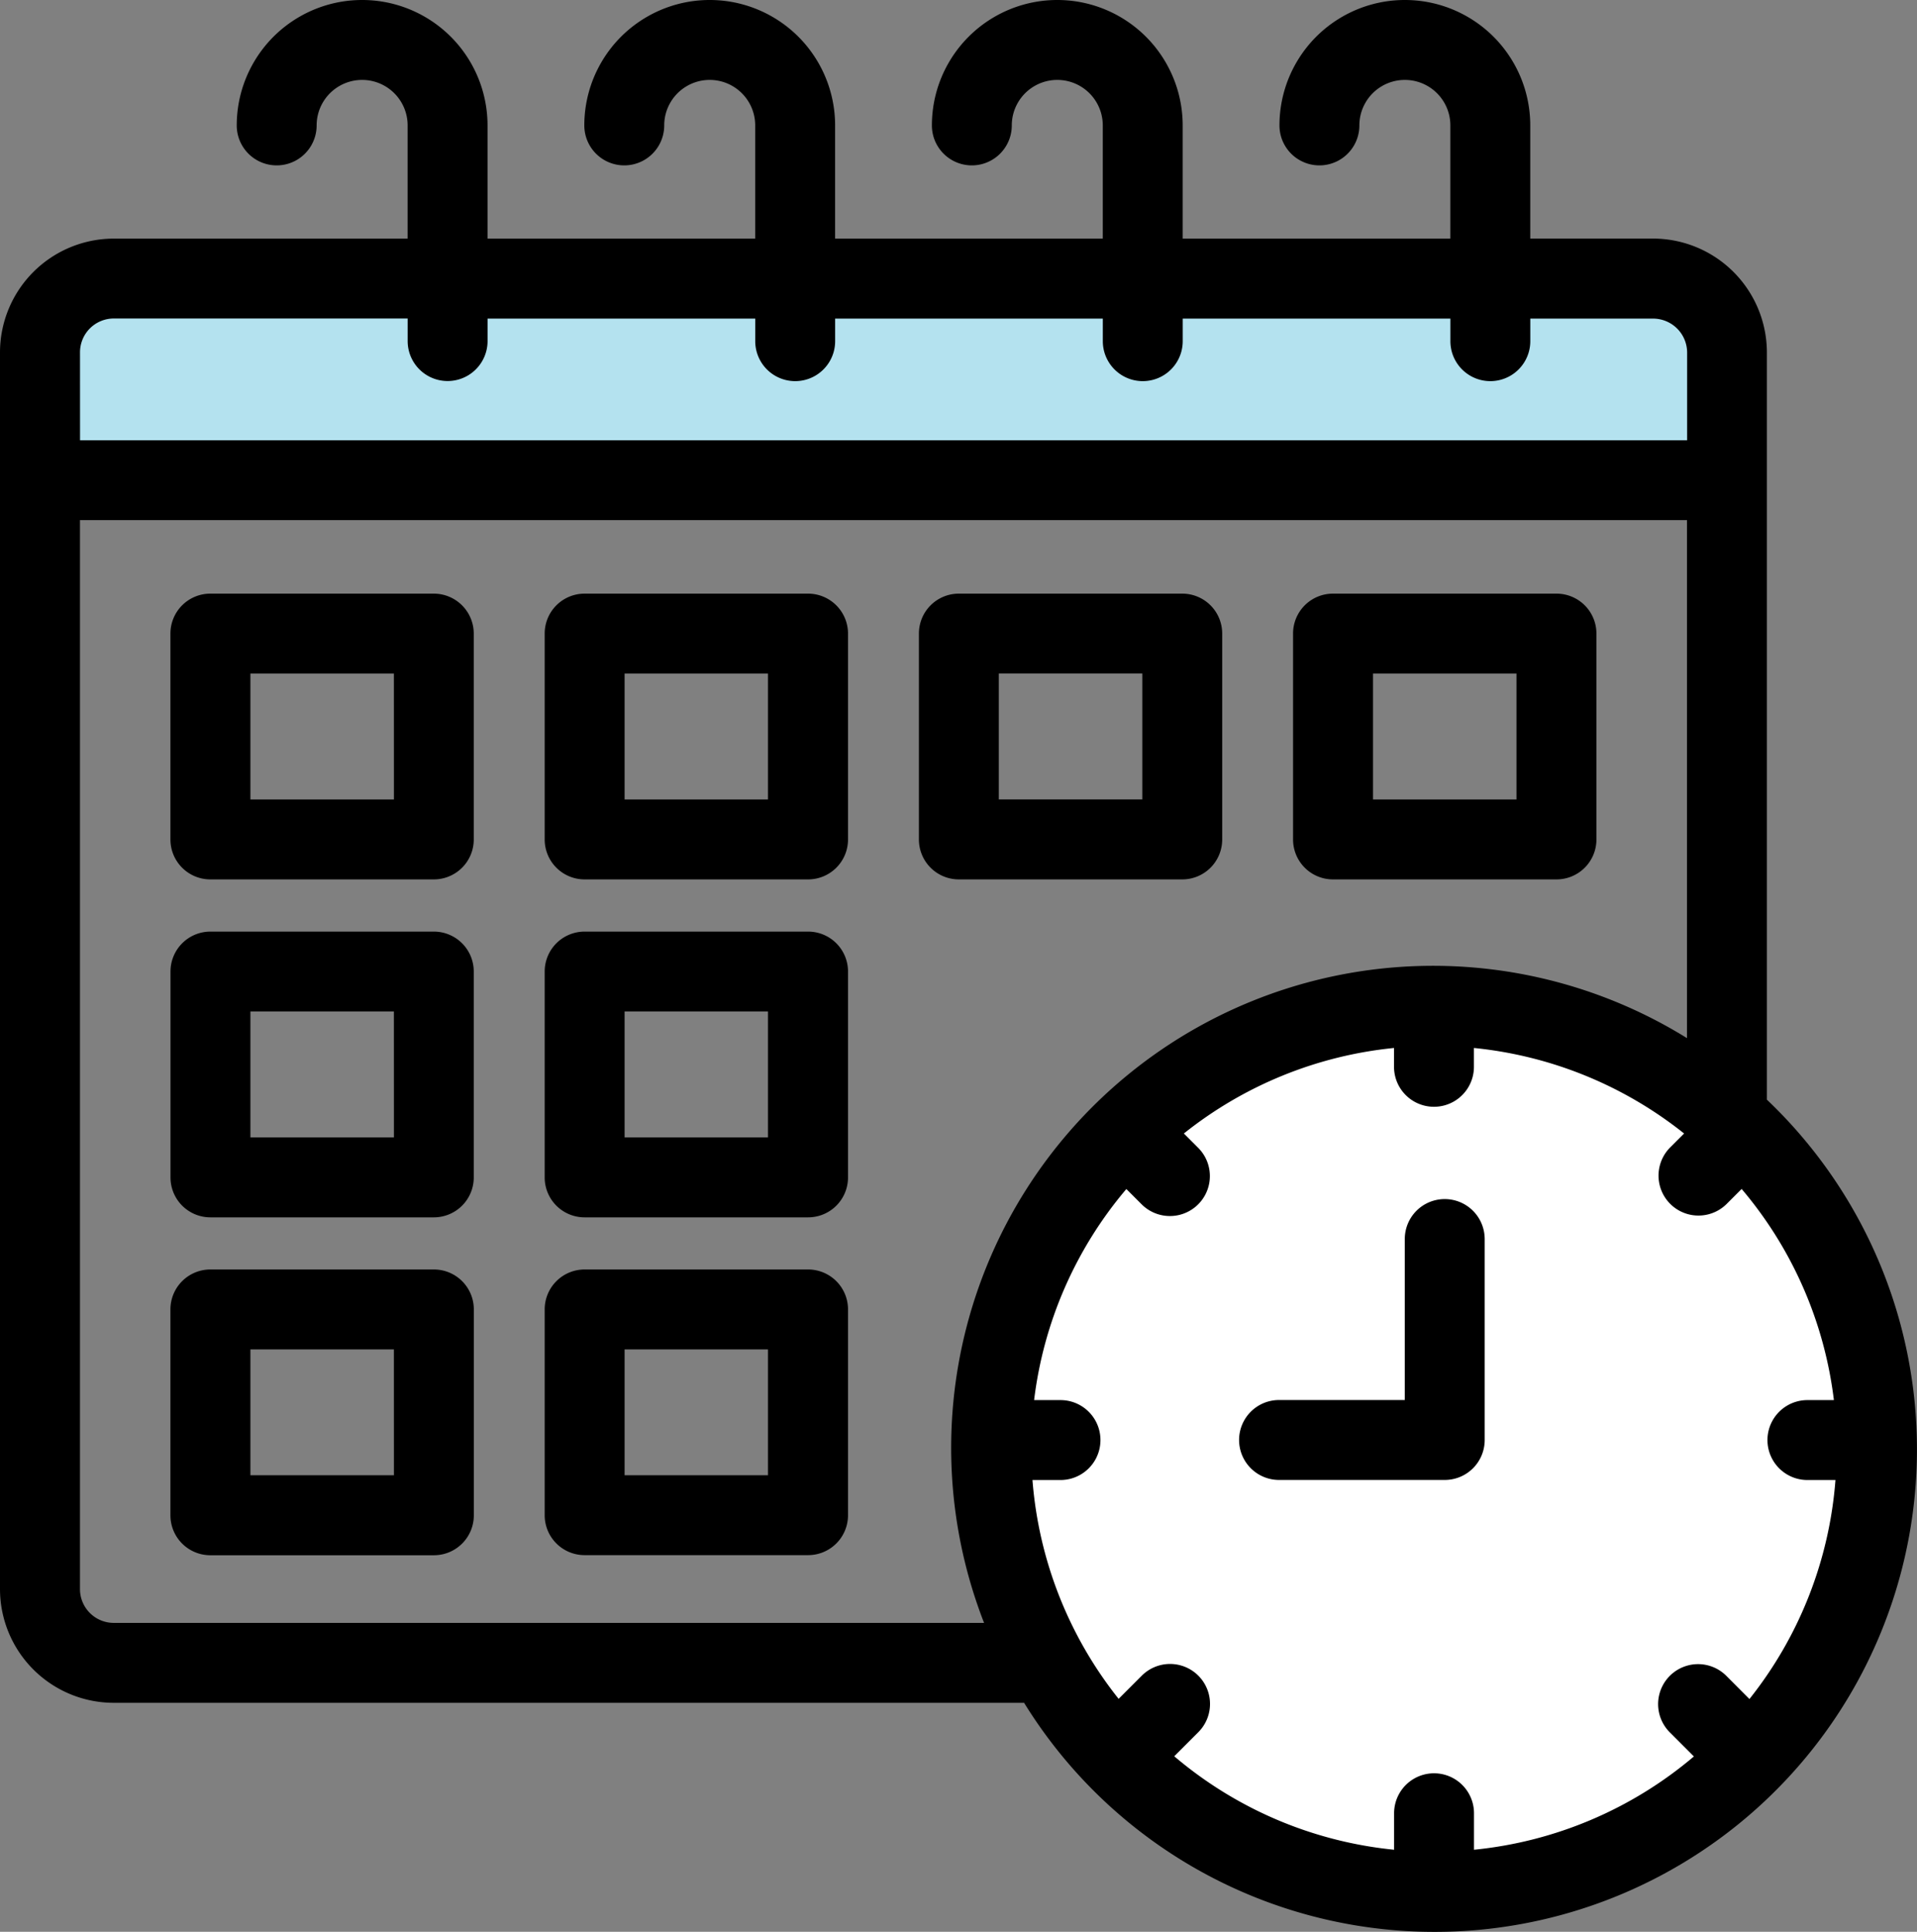 <svg xmlns="http://www.w3.org/2000/svg" width="53.598" height="54" viewBox="0 0 53.598 54">
  <rect x="0" y="0" width="53.598" height="54" fill="#808080" stroke="none"/>
  <g id="グループ_3075" data-name="グループ 3075" transform="translate(-374 -1110)">
    <circle id="楕円形_120" data-name="楕円形 120" cx="12" cy="12" r="12" transform="translate(402 1138)" fill="#fff"/>
    <rect id="長方形_2771" data-name="長方形 2771" width="46" height="5" transform="translate(376 1118)" fill="#b4e2ef"/>
    <g id="np_schedule_4495696_000000" transform="translate(369.267 1105.606)">
      <path id="パス_1645" data-name="パス 1645" d="M20.149,64.332H13.9a1.116,1.116,0,0,0-1.117,1.117V71.2A1.116,1.116,0,0,0,13.9,72.32h6.247A1.116,1.116,0,0,0,21.266,71.2V65.449A1.116,1.116,0,0,0,20.149,64.332Zm-1.117,5.752H15.019V66.566h4.012Z" transform="translate(-3.285 -24.452)"/>
      <path id="パス_1646" data-name="パス 1646" d="M20.149,48.379H13.9A1.116,1.116,0,0,0,12.785,49.5V55.25A1.116,1.116,0,0,0,13.9,56.367h6.247a1.116,1.116,0,0,0,1.117-1.117V49.5A1.116,1.116,0,0,0,20.149,48.379Zm-1.117,5.752H15.019v-3.52h4.012Z" transform="translate(-3.285 -17.944)"/>
      <path id="パス_1647" data-name="パス 1647" d="M37.821,64.332H31.574a1.116,1.116,0,0,0-1.117,1.117V71.2a1.116,1.116,0,0,0,1.117,1.117h6.247A1.116,1.116,0,0,0,38.938,71.2V65.449A1.116,1.116,0,0,0,37.821,64.332ZM36.7,70.084H32.691V66.566H36.7Z" transform="translate(-10.495 -24.452)"/>
      <path id="パス_1648" data-name="パス 1648" d="M37.821,48.379H31.574A1.116,1.116,0,0,0,30.457,49.5V55.25a1.116,1.116,0,0,0,1.117,1.117h6.247a1.116,1.116,0,0,0,1.117-1.117V49.5A1.116,1.116,0,0,0,37.821,48.379ZM36.7,54.131H32.691v-3.52H36.7Z" transform="translate(-10.495 -17.944)"/>
      <path id="パス_1649" data-name="パス 1649" d="M56.609,39.292V33.539a1.116,1.116,0,0,0-1.117-1.117H49.246a1.116,1.116,0,0,0-1.117,1.117v5.754a1.116,1.116,0,0,0,1.117,1.117h6.247A1.116,1.116,0,0,0,56.609,39.292Zm-2.234-1.117H50.363v-3.52h4.012Z" transform="translate(-17.704 -11.434)"/>
      <path id="パス_1650" data-name="パス 1650" d="M37.821,32.422H31.574a1.116,1.116,0,0,0-1.117,1.117v5.754a1.116,1.116,0,0,0,1.117,1.117h6.247a1.116,1.116,0,0,0,1.117-1.117V33.539A1.118,1.118,0,0,0,37.821,32.422ZM36.7,38.176H32.691v-3.52H36.7Z" transform="translate(-10.495 -11.434)"/>
      <path id="パス_1651" data-name="パス 1651" d="M20.149,32.422H13.9a1.116,1.116,0,0,0-1.117,1.117v5.754A1.116,1.116,0,0,0,13.9,40.41h6.247a1.116,1.116,0,0,0,1.117-1.117V33.539A1.118,1.118,0,0,0,20.149,32.422Zm-1.117,5.754H15.019v-3.52h4.012Z" transform="translate(-3.285 -11.434)"/>
      <path id="パス_1652" data-name="パス 1652" d="M66.918,40.41h6.247a1.116,1.116,0,0,0,1.117-1.117V33.539a1.116,1.116,0,0,0-1.117-1.117H66.918A1.116,1.116,0,0,0,65.8,33.539v5.754A1.116,1.116,0,0,0,66.918,40.41Zm1.117-5.754h4.012v3.52H68.035Z" transform="translate(-24.914 -11.434)"/>
      <path id="パス_1653" data-name="パス 1653" d="M54.134,14.241a3.186,3.186,0,0,0-3.189-3.178H47.518V7.9a3.506,3.506,0,1,0-7.012,0,1.117,1.117,0,0,0,2.234,0,1.272,1.272,0,1,1,2.544,0v3.164H37.8V7.9a3.506,3.506,0,1,0-7.012,0,1.117,1.117,0,1,0,2.234,0,1.272,1.272,0,0,1,2.544,0v3.164H28.082V7.9a3.506,3.506,0,1,0-7.012,0,1.117,1.117,0,1,0,2.234,0,1.272,1.272,0,1,1,2.544,0v3.164H18.364V7.9a3.506,3.506,0,0,0-7.012,0,1.117,1.117,0,1,0,2.234,0,1.272,1.272,0,1,1,2.544,0v3.164H7.913a3.184,3.184,0,0,0-3.18,3.178V48.815a3.182,3.182,0,0,0,3.18,3.178H33.366a13.487,13.487,0,1,0,20.768-16.86Zm-47.164,0a.945.945,0,0,1,.944-.944h8.217v.631a1.117,1.117,0,1,0,2.234,0V13.3h7.484v.631a1.117,1.117,0,1,0,2.234,0V13.3h7.484v.631a1.117,1.117,0,1,0,2.234,0V13.3h7.484v.631a1.117,1.117,0,0,0,2.234,0V13.3h3.43a.952.952,0,0,1,.955.944V16.7H6.971ZM32.247,49.759H7.913a.945.945,0,0,1-.944-.944V18.933H51.9v14.48A13.474,13.474,0,0,0,32.247,49.759Zm23.758-6.228h-.738a1.117,1.117,0,0,0,0,2.234h.784a11.192,11.192,0,0,1-2.405,6.122L53,51.239a1.117,1.117,0,0,0-1.58,1.58l.673.673A11.214,11.214,0,0,1,45.945,56.1v-1.02a1.117,1.117,0,1,0-2.234,0V56.1a11.207,11.207,0,0,1-6.147-2.613l.673-.673a1.117,1.117,0,0,0-1.58-1.58l-.648.648A11.209,11.209,0,0,1,33.6,45.765h.784a1.117,1.117,0,0,0,0-2.234h-.738a11.2,11.2,0,0,1,2.579-5.9l.428.428a1.117,1.117,0,0,0,1.58-1.58l-.4-.4a11.188,11.188,0,0,1,5.876-2.391v.527a1.117,1.117,0,0,0,2.234,0v-.527a11.207,11.207,0,0,1,5.876,2.391l-.4.4A1.117,1.117,0,0,0,53,38.057l.428-.428a11.2,11.2,0,0,1,2.579,5.9Z"/>
      <path id="パス_1654" data-name="パス 1654" d="M69,61.008a1.116,1.116,0,0,0-1.117,1.117v4.5H64.367a1.117,1.117,0,0,0,0,2.234H69a1.116,1.116,0,0,0,1.117-1.117V62.125A1.118,1.118,0,0,0,69,61.008Z" transform="translate(-23.873 -23.096)"/>
    </g>
  </g>
</svg>
